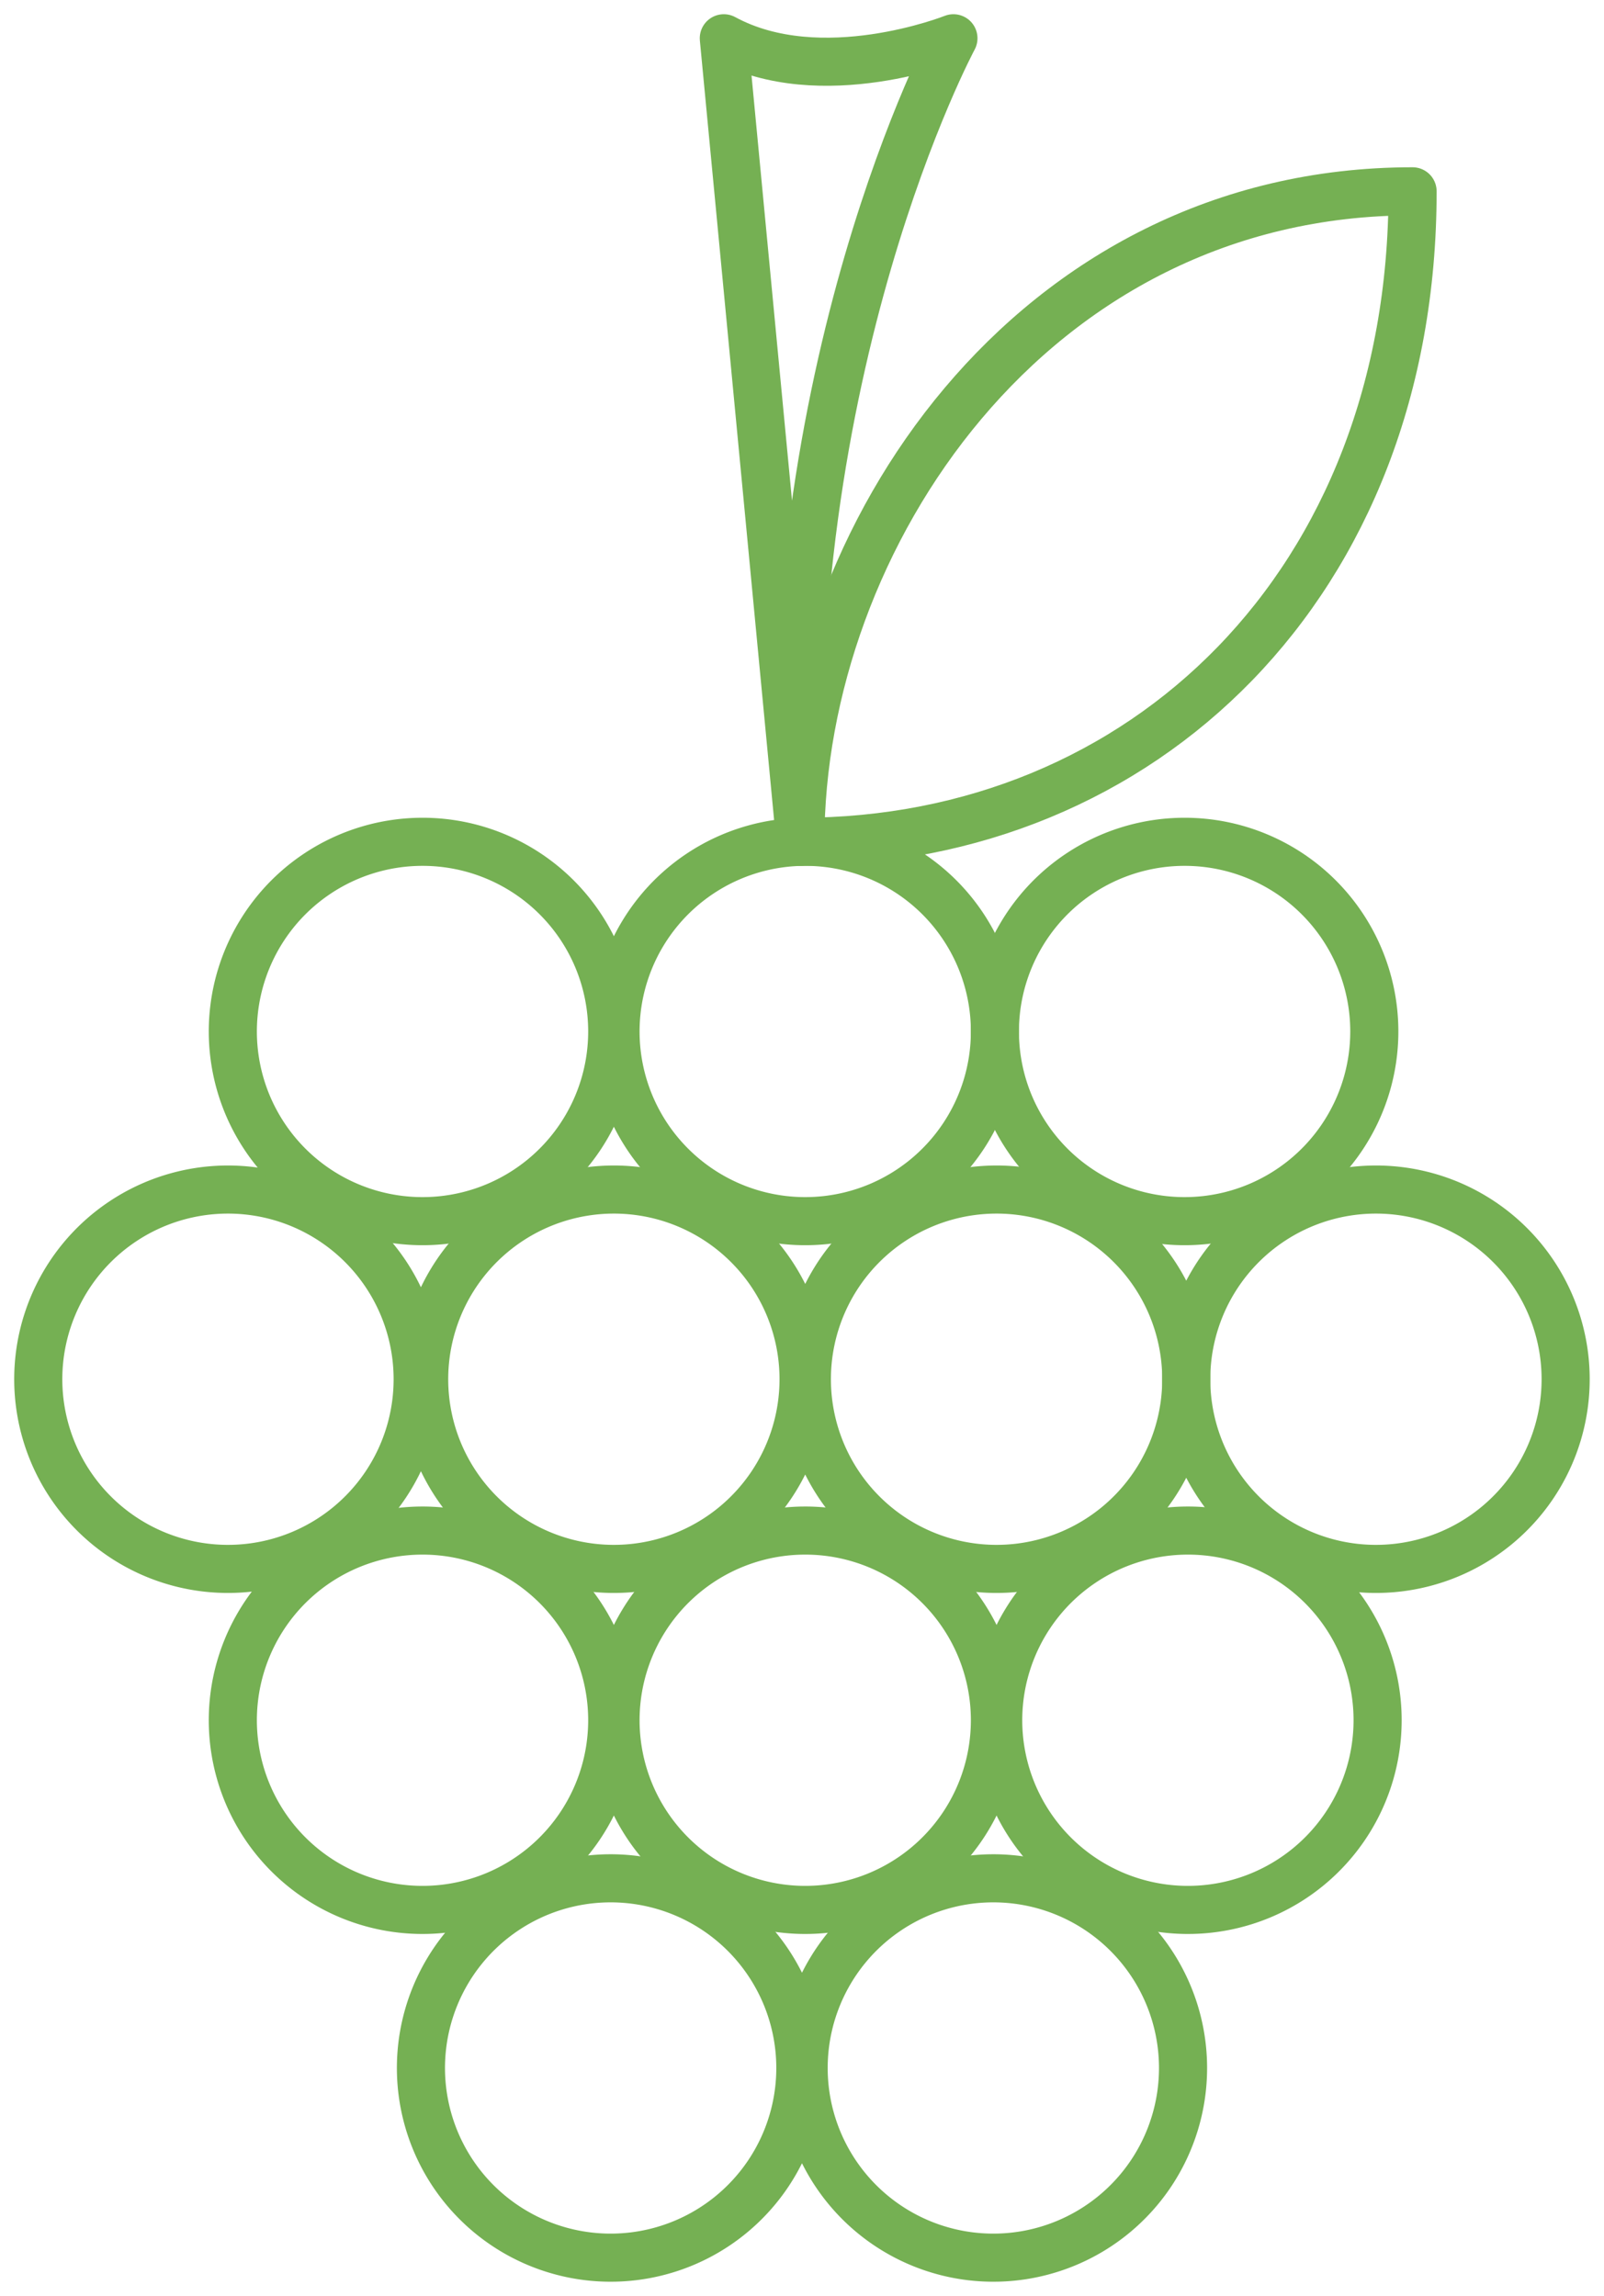 <svg id="Grupo_272" data-name="Grupo 272" xmlns="http://www.w3.org/2000/svg" xmlns:xlink="http://www.w3.org/1999/xlink" width="100.034" height="143.199" viewBox="0 0 100.034 143.199">
  <defs>
    <clipPath id="clip-path">
      <rect id="Rectángulo_150" data-name="Rectángulo 150" width="100.034" height="143.199" fill="none" stroke="#75b053" stroke-width="3"/>
    </clipPath>
  </defs>
  <g id="Grupo_271" data-name="Grupo 271" clip-path="url(#clip-path)">
    <path id="Trazado_420" data-name="Trazado 420" d="M14.23,50.62,9.457.5c6.057,3.294,14.32,0,14.32,0S12.731,21.03,14.23,50.62" transform="translate(35.684 1.887)" fill="none" stroke="#75b053" stroke-linecap="round" stroke-linejoin="round" stroke-width="3"/>
    <path id="Trazado_421" data-name="Trazado 421" d="M10.457,43.073C10.457,24.266,24.777,2.5,48.639,2.5,48.639,26.949,31.837,43.073,10.457,43.073Z" transform="translate(39.457 9.433)" fill="none" stroke="#75b053" stroke-linecap="round" stroke-linejoin="round" stroke-width="3"/>
    <path id="Trazado_422" data-name="Trazado 422" d="M29.161,36.372A11.831,11.831,0,1,1,17.328,24.544,11.833,11.833,0,0,1,29.161,36.372Z" transform="translate(20.753 92.612)" fill="none" stroke="#75b053" stroke-linecap="round" stroke-linejoin="round" stroke-width="3"/>
    <path id="Trazado_423" data-name="Trazado 423" d="M34.161,36.372A11.831,11.831,0,1,1,22.328,24.544,11.833,11.833,0,0,1,34.161,36.372Z" transform="translate(39.62 92.612)" fill="none" stroke="#75b053" stroke-linecap="round" stroke-linejoin="round" stroke-width="3"/>
    <path id="Trazado_424" data-name="Trazado 424" d="M31.7,31.828A11.831,11.831,0,1,1,19.876,20,11.829,11.829,0,0,1,31.7,31.828Z" transform="translate(30.349 75.466)" fill="none" stroke="#75b053" stroke-linecap="round" stroke-linejoin="round" stroke-width="3"/>
    <path id="Trazado_425" data-name="Trazado 425" d="M26.7,31.828A11.831,11.831,0,1,1,14.876,20,11.829,11.829,0,0,1,26.7,31.828Z" transform="translate(11.482 75.466)" fill="none" stroke="#75b053" stroke-linecap="round" stroke-linejoin="round" stroke-width="3"/>
    <path id="Trazado_426" data-name="Trazado 426" d="M36.7,31.828A11.831,11.831,0,1,1,24.876,20,11.829,11.829,0,0,1,36.7,31.828Z" transform="translate(49.215 75.466)" fill="none" stroke="#75b053" stroke-linecap="round" stroke-linejoin="round" stroke-width="3"/>
    <path id="Trazado_427" data-name="Trazado 427" d="M29.2,27.372A11.831,11.831,0,1,1,17.376,15.544,11.829,11.829,0,0,1,29.2,27.372Z" transform="translate(20.915 58.652)" fill="none" stroke="#75b053" stroke-linecap="round" stroke-linejoin="round" stroke-width="3"/>
    <path id="Trazado_428" data-name="Trazado 428" d="M24.161,27.372A11.831,11.831,0,1,1,12.333,15.544,11.832,11.832,0,0,1,24.161,27.372Z" transform="translate(1.887 58.652)" fill="none" stroke="#75b053" stroke-linecap="round" stroke-linejoin="round" stroke-width="3"/>
    <path id="Trazado_429" data-name="Trazado 429" d="M34.2,27.372A11.831,11.831,0,1,1,22.376,15.544,11.829,11.829,0,0,1,34.2,27.372Z" transform="translate(39.782 58.652)" fill="none" stroke="#75b053" stroke-linecap="round" stroke-linejoin="round" stroke-width="3"/>
    <path id="Trazado_430" data-name="Trazado 430" d="M39.16,27.372A11.831,11.831,0,1,1,27.332,15.544,11.829,11.829,0,0,1,39.16,27.372Z" transform="translate(58.482 58.652)" fill="none" stroke="#75b053" stroke-linecap="round" stroke-linejoin="round" stroke-width="3"/>
    <path id="Trazado_431" data-name="Trazado 431" d="M36.66,22.828A11.831,11.831,0,1,1,24.832,11,11.829,11.829,0,0,1,36.66,22.828Z" transform="translate(49.049 41.506)" fill="none" stroke="#75b053" stroke-linecap="round" stroke-linejoin="round" stroke-width="3"/>
    <path id="Trazado_432" data-name="Trazado 432" d="M31.7,22.828A11.831,11.831,0,1,1,19.876,11,11.829,11.829,0,0,1,31.7,22.828Z" transform="translate(30.349 41.506)" fill="none" stroke="#75b053" stroke-linecap="round" stroke-linejoin="round" stroke-width="3"/>
    <path id="Trazado_433" data-name="Trazado 433" d="M26.7,22.828A11.831,11.831,0,1,1,14.876,11,11.829,11.829,0,0,1,26.7,22.828Z" transform="translate(11.482 41.506)" fill="none" stroke="#75b053" stroke-linecap="round" stroke-linejoin="round" stroke-width="3"/>
  </g>
</svg>
